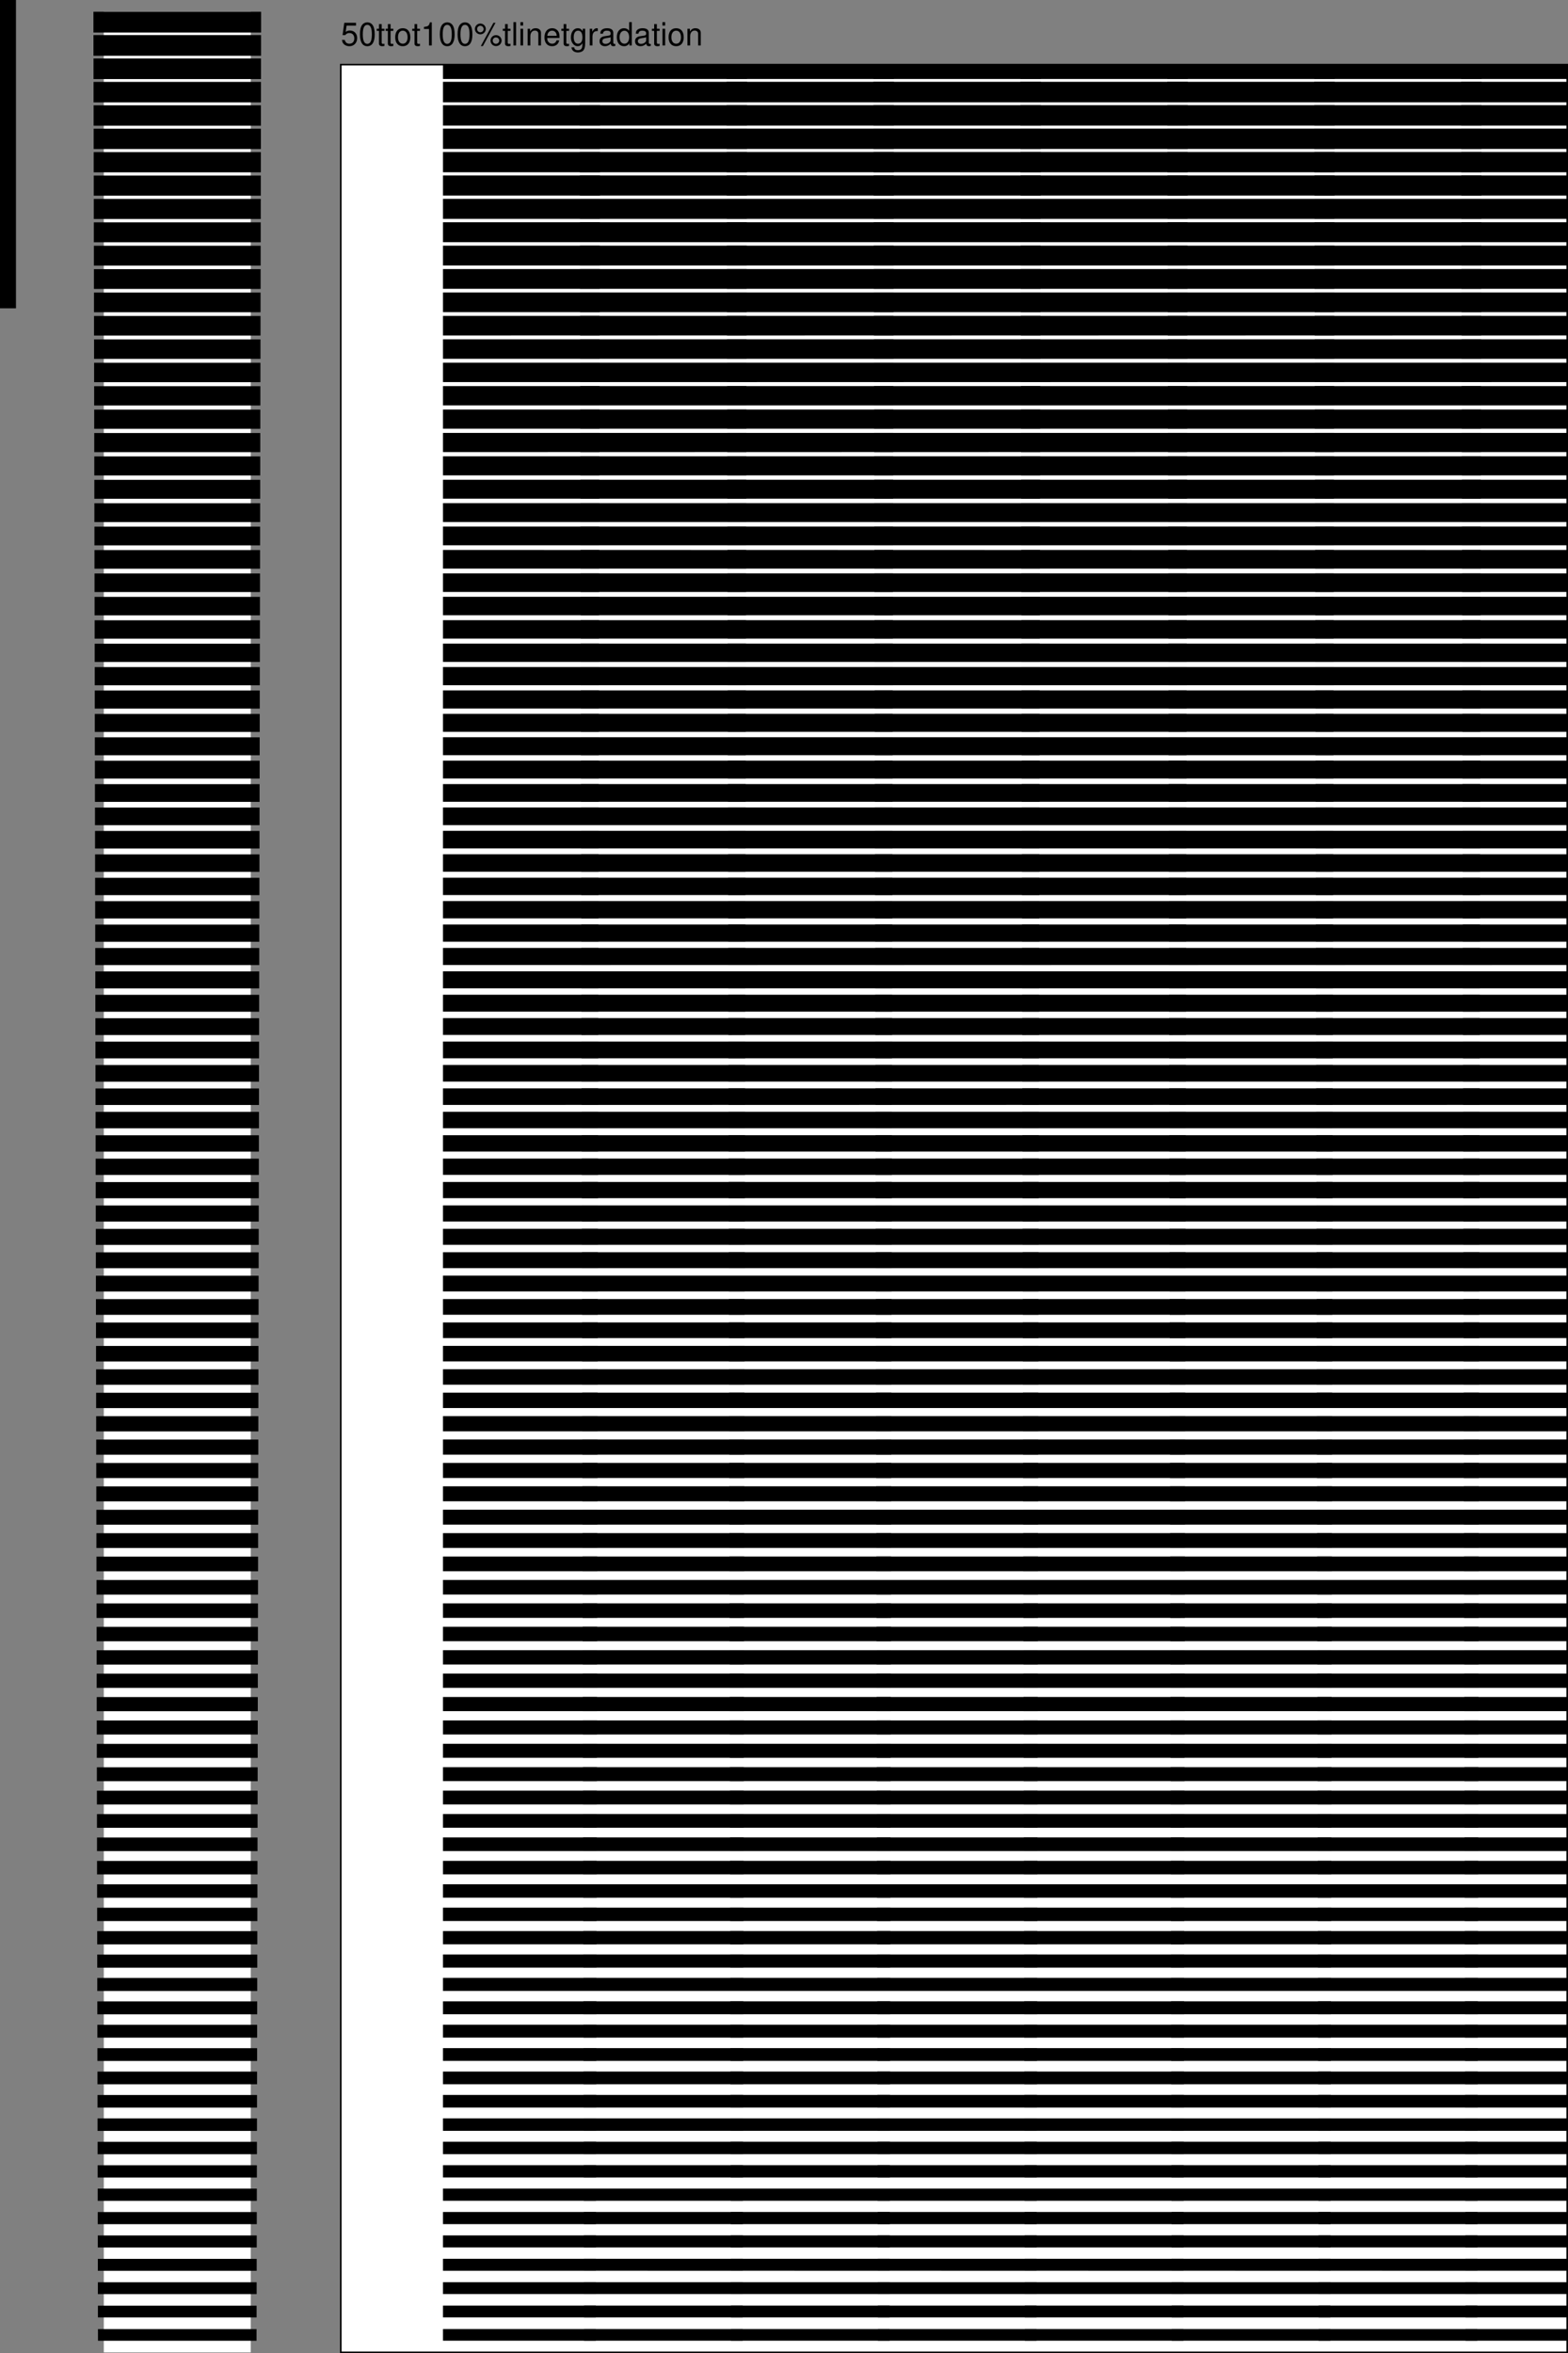 <svg xmlns="http://www.w3.org/2000/svg" xmlns:xlink="http://www.w3.org/1999/xlink" width="490.953" height="736.477"><rect width="100%" height="100%" fill="#808080" stroke="none"/><defs><path id="a" d="M4.766-7.094H1.094l-.532 3.86h.813c.422-.485.75-.657 1.313-.657.953 0 1.546.657 1.546 1.704 0 1.015-.593 1.64-1.546 1.64-.782 0-1.25-.39-1.454-1.187h-.89c.125.578.219.859.437 1.109.406.547 1.125.86 1.922.86 1.422 0 2.422-1.047 2.422-2.547 0-1.391-.922-2.36-2.281-2.36-.5 0-.906.125-1.313.438l.282-1.985h2.953zm0 0"/><path id="b" d="M2.75-7.234c-.656 0-1.266.296-1.625.796C.656-5.796.437-4.843.437-3.5c0 2.438.797 3.734 2.313 3.734 1.5 0 2.313-1.296 2.313-3.671 0-1.407-.22-2.344-.688-3-.36-.5-.953-.797-1.625-.797zm0 .78c.953 0 1.422.97 1.422 2.938C4.172-1.453 3.703-.5 2.734-.5c-.937 0-1.406-1-1.406-2.984 0-2 .469-2.97 1.422-2.97zm0 0"/><path id="c" d="M2.547-5.234h-.86v-1.454H.845v1.454H.14v.671h.703v3.97c0 .53.36.827 1.015.827.22 0 .407-.03.688-.078v-.703A1.528 1.528 0 0 1 2.14-.5c-.36 0-.454-.094-.454-.469v-3.594h.86zm0 0"/><path id="d" d="M2.719-5.39c-1.485 0-2.36 1.046-2.36 2.812C.36-.813 1.234.234 2.734.234c1.47 0 2.36-1.046 2.36-2.78 0-1.813-.86-2.845-2.375-2.845zm.015.765c.938 0 1.5.781 1.5 2.078 0 1.235-.578 2-1.5 2-.937 0-1.5-.765-1.5-2.031s.563-2.047 1.5-2.047zm0 0"/><path id="e" d="M2.594-5.156V0h.875v-7.234H2.89c-.313 1.109-.516 1.265-1.875 1.437v.64zm0 0"/><path id="f" d="M1.984-6.844c-.937 0-1.687.766-1.687 1.703a1.704 1.704 0 0 0 3.406.016c0-.969-.75-1.719-1.719-1.719zm0 .688a1.02 1.02 0 0 1 1.032 1.031c0 .547-.47 1-1.016 1A1.014 1.014 0 0 1 .984-5.141a1.01 1.01 0 0 1 1-1.015zm4.11-.938L2.14.203h.656L6.75-7.094Zm.781 3.875c-.938 0-1.688.766-1.688 1.703 0 .954.75 1.704 1.704 1.704a1.704 1.704 0 1 0-.016-3.406zm0 .703c.578 0 1.031.454 1.031 1.016 0 .547-.468.984-1.015.984a.99.99 0 0 1-1.016-1c0-.546.438-1 1-1zm0 0"/><path id="g" d="M1.516-7.297H.687V0h.829zm0 0"/><path id="h" d="M1.5-5.234H.672V0H1.5Zm0-2.063H.656v1.063H1.5Zm0 0"/><path id="i" d="M.703-5.234V0h.844v-2.89c0-1.063.547-1.766 1.406-1.766.672 0 1.094.39 1.094 1.031V0h.828v-3.953c0-.875-.656-1.438-1.672-1.438-.765 0-1.265.297-1.734 1.032v-.875zm0 0"/><path id="j" d="M5.125-2.344c0-.797-.063-1.281-.203-1.672-.344-.859-1.14-1.375-2.125-1.375-1.453 0-2.39 1.11-2.39 2.844 0 1.735.89 2.781 2.374 2.781 1.203 0 2.031-.687 2.235-1.828h-.829c-.234.688-.703 1.047-1.375 1.047-.53 0-.984-.234-1.265-.672-.203-.297-.266-.593-.281-1.125Zm-3.828-.672c.062-.968.656-1.609 1.5-1.609s1.437.672 1.437 1.61zm0 0"/><path id="k" d="M4.047-5.234v.75c-.422-.625-.89-.907-1.547-.907C1.234-5.39.344-4.203.344-2.53c0 .875.219 1.515.672 2.047.39.468.89.718 1.421.718.626 0 1.079-.28 1.516-.937v.265c0 1.391-.39 1.922-1.422 1.922-.719 0-1.078-.28-1.156-.89h-.86c.079.969.86 1.594 2 1.594.766 0 1.407-.25 1.75-.672.391-.5.548-1.141.548-2.375v-4.375zm-1.469.609c.875 0 1.375.75 1.375 2.078 0 1.266-.5 2-1.375 2-.86 0-1.36-.75-1.36-2.031 0-1.281.5-2.047 1.36-2.047zm0 0"/><path id="l" d="M.688-5.234V0h.843v-2.719c.016-1.265.532-1.828 1.672-1.797v-.843c-.14-.016-.219-.032-.312-.032-.547 0-.954.329-1.438 1.094v-.937zm0 0"/><path id="m" d="M5.344-.484c-.078.015-.125.015-.172.015-.297 0-.453-.156-.453-.406v-3.078c0-.938-.672-1.438-1.969-1.438-.766 0-1.375.22-1.734.61-.25.265-.344.578-.36 1.093h.828c.079-.64.454-.937 1.235-.937.765 0 1.172.281 1.172.781v.219c-.016.36-.188.5-.875.578-1.172.156-1.36.203-1.672.328-.61.266-.922.719-.922 1.406 0 .938.656 1.547 1.719 1.547.656 0 1.187-.234 1.78-.78.063.546.313.78.86.78.172 0 .282-.03.563-.093zM3.89-1.656c0 .281-.079.453-.329.687-.343.313-.75.469-1.25.469-.64 0-1.015-.313-1.015-.844 0-.547.36-.828 1.25-.953s1.062-.156 1.344-.297zm0 0"/><path id="n" d="M4.953-7.297h-.828v2.719c-.36-.531-.922-.813-1.61-.813-1.359 0-2.25 1.094-2.25 2.766 0 1.766.86 2.86 2.282 2.86.719 0 1.219-.282 1.656-.922V0h.75zM2.656-4.609c.89 0 1.469.796 1.469 2.046 0 1.22-.578 2.016-1.469 2.016-.922 0-1.531-.812-1.531-2.031s.61-2.031 1.531-2.031zm0 0"/><path id="p" d="M-1.824-7.297h49.66v3.649h-49.66Zm-.016-7.328h49.692v3.68H-1.84Zm-.015-7.328h49.722v3.71H-1.855Zm-.012-7.324h49.746v3.734H-1.867Zm-.016-7.328h49.778v3.765H-1.883Zm-.015-7.329H47.91v3.797H-1.898Zm-.012-7.32h49.832v3.82H-1.91Zm-.016-7.328h49.864v3.852H-1.926Zm-.015-7.328h49.894v3.883H-1.94Zm-.012-7.324h49.918v3.906H-1.953Zm-.016-7.329h49.95v3.938H-1.97Zm-.015-7.324h49.98v3.969h-49.98Zm-.012-7.324h50.004v3.992H-1.996Zm-.016-7.328h50.035v4.023H-2.012Zm-.015-7.328h50.066v4.055H-2.027Zm-.012-7.324h50.09v4.078H-2.04Zm-.016-7.329h50.121v4.11h-50.12Zm-.015-7.328h50.152v4.141H-2.07Zm-.016-7.328h50.184v4.172H-2.086Zm-.012-7.32H48.11v4.195H-2.098Zm-.015-7.328h50.238v4.226H-2.113Zm-.016-7.328h50.27v4.257H-2.13Zm-.012-7.325h50.293v4.282H-2.14Zm-.015-7.328h50.324v4.313H-2.156Zm-.016-7.328h50.356v4.344H-2.172Zm-.012-7.324h50.38v4.367h-50.38Zm-.015-7.324h50.41v4.398H-2.2Zm-.016-7.328h50.442v4.43H-2.215Zm-.012-7.325h50.465v4.454H-2.227Zm-.015-7.328h50.496v4.485H-2.242Zm-.016-7.328H48.27v4.516H-2.258Zm-.015-7.32h50.558v4.539H-2.273Zm-.012-7.328h50.582v4.57H-2.285Zm-.016-7.328h50.614v4.601H-2.301Zm-.015-7.325h50.644v4.625H-2.316Zm-.012-7.328H48.34v4.656H-2.328Zm-.016-7.328h50.7v4.688h-50.7Zm-.015-7.328h50.73v4.719h-50.73Zm-.012-7.32h50.754v4.742H-2.371Zm-.016-7.328h50.785v4.773H-2.387Zm-.015-7.329h50.816v4.805H-2.402Zm-.012-7.324h50.84v4.828h-50.84Zm-.016-7.328h50.871v4.86h-50.87Zm-.015-7.328h50.902v4.89H-2.445Zm-.012-7.324h50.926v4.914H-2.457Zm-.016-7.324h50.957v4.945H-2.473Zm-.015-7.329H48.5v4.977H-2.488Zm-.016-7.324h51.02v5h-51.02Zm-.012-7.328h51.043v5.031H-2.516Zm-.015-7.328h51.074v5.062H-2.531Zm-.016-7.32H48.56v5.086H-2.547Zm-.012-7.329h51.13v5.118H-2.56Zm-.015-7.328h51.16v5.149h-51.16Zm-.016-7.324h51.192v5.172H-2.59Zm-.012-7.328h51.215v5.203H-2.602Zm-.015-7.328h51.246v5.234H-2.617Zm-.016-7.328h51.278v5.265H-2.633Zm-.012-7.32h51.301v5.289h-51.3Zm-.015-7.329h51.332v5.32H-2.66Zm-.016-7.328h51.364v5.352H-2.676Zm-.011-7.324h51.386v5.375H-2.687Zm-.016-7.328h51.418v5.406H-2.703Zm-.016-7.328h51.45v5.437H-2.72Zm-.011-7.324h51.472v5.46H-2.73Zm-.016-7.329h51.504v5.493H-2.746Zm-.016-7.324h51.535v5.524H-2.762Zm-.015-7.324h51.566v5.547H-2.777Zm-.012-7.328H48.8v5.578H-2.79Zm-.016-7.328h51.621v5.61h-51.62Zm-.015-7.325h51.652v5.633H-2.82Zm-.012-7.324h51.676v5.664H-2.832Zm-.016-7.328H48.86v5.695H-2.848Zm-.015-7.324h51.738v5.719H-2.863Zm-.012-7.328h51.762v5.75H-2.875Zm-.016-7.328h51.793v5.78H-2.89Zm-.015-7.328h51.824v5.812H-2.906Zm-.012-7.325H48.93v5.836H-2.918Zm-.016-7.324h51.88v5.867h-51.88Zm-.015-7.328h51.91v5.898H-2.95Zm-.012-7.324h51.934v5.922H-2.961Zm-.016-7.328h51.965v5.953H-2.977Zm-.015-7.328h51.996v5.984H-2.992Zm-.012-7.325h52.02v6.008h-52.02Zm-.016-7.328h52.051v6.04h-52.05Zm-.015-7.324h52.082v6.07H-3.035Zm-.016-7.324h52.114v6.094H-3.051Zm-.011-7.328h52.136v6.125H-3.062Zm-.016-7.328H49.09v6.156H-3.078Zm-.016-7.325h52.2v6.18h-52.2Zm-.011-7.328h52.222v6.211H-3.105Zm-.016-7.324h52.254v6.242H-3.121Zm-.016-7.324h52.285v6.265H-3.137Zm-.011-7.328H49.16v6.296H-3.148Zm-.016-7.329h52.34v6.329h-52.34Zm-.016-7.328h52.371v6.36h-52.37Zm-.011-7.324h52.394v6.383H-3.19Zm-.016-7.324h52.426v6.414H-3.207Zm-.016-7.328h52.457v6.445H-3.223Zm-.011-7.324h52.48v6.468h-52.48Zm-.016-7.305h52.512v6.5H-3.25Zm0 0"/><clipPath id="o"><path d="M184 76h352v716H184Zm0 0"/></clipPath></defs><g transform="translate(-45.297 -55.773)"><use xlink:href="#a" width="100%" height="100%" x="152" y="70"/><use xlink:href="#b" width="100%" height="100%" x="157.56" y="70"/><use xlink:href="#c" width="100%" height="100%" x="163.12" y="70"/><use xlink:href="#c" width="100%" height="100%" x="165.9" y="70"/><use xlink:href="#d" width="100%" height="100%" x="168.68" y="70"/><use xlink:href="#c" width="100%" height="100%" x="174.24" y="70"/><use xlink:href="#e" width="100%" height="100%" x="177.02" y="70"/><use xlink:href="#b" width="100%" height="100%" x="182.58" y="70"/><use xlink:href="#b" width="100%" height="100%" x="188.14" y="70"/><use xlink:href="#f" width="100%" height="100%" x="193.7" y="70"/><use xlink:href="#c" width="100%" height="100%" x="202.59" y="70"/><use xlink:href="#g" width="100%" height="100%" x="205.37" y="70"/><use xlink:href="#h" width="100%" height="100%" x="207.59" y="70"/><use xlink:href="#i" width="100%" height="100%" x="209.81" y="70"/><use xlink:href="#j" width="100%" height="100%" x="215.37" y="70"/><use xlink:href="#c" width="100%" height="100%" x="220.93" y="70"/><use xlink:href="#k" width="100%" height="100%" x="223.71" y="70"/><use xlink:href="#l" width="100%" height="100%" x="229.27" y="70"/><use xlink:href="#m" width="100%" height="100%" x="232.6" y="70"/><use xlink:href="#n" width="100%" height="100%" x="238.16" y="70"/><use xlink:href="#m" width="100%" height="100%" x="243.72" y="70"/><use xlink:href="#c" width="100%" height="100%" x="249.28" y="70"/><use xlink:href="#h" width="100%" height="100%" x="252.06" y="70"/><use xlink:href="#d" width="100%" height="100%" x="254.28" y="70"/><use xlink:href="#i" width="100%" height="100%" x="259.84" y="70"/></g><path fill="#fff" d="M490.703 736.227v-716h-384v716h384"/><g clip-path="url(#o)" transform="translate(-45.297 -55.773)"><use xlink:href="#p" width="100%" height="100%" x="184" y="792"/><use xlink:href="#p" width="100%" height="100%" x="230" y="792"/><use xlink:href="#p" width="100%" height="100%" x="276" y="792"/><use xlink:href="#p" width="100%" height="100%" x="322" y="792"/><use xlink:href="#p" width="100%" height="100%" x="368" y="792"/><use xlink:href="#p" width="100%" height="100%" x="414" y="792"/><use xlink:href="#p" width="100%" height="100%" x="460" y="792"/><use xlink:href="#p" width="100%" height="100%" x="506" y="792"/></g><path fill="none" stroke="#000" stroke-width=".5" d="M490.703 736.227v-716h-384v716Zm0 0"/><path fill="#fff" d="M78.504 3.676H32.5v732.57h46.004V3.676M16.5 730.234l6 6m-6 0 6-6"/><path fill="none" stroke="#000" stroke-linecap="square" stroke-width="3.65" d="M32.5 730.77h46.004"/><path fill="none" stroke="#000" stroke-linecap="square" stroke-width="3.678" d="M32.5 723.46h46.004"/><path fill="none" stroke="#000" stroke-linecap="square" stroke-width="3.707" d="M32.5 716.148h46.004"/><path fill="none" stroke="#000" stroke-linecap="square" stroke-width="3.736" d="M32.5 708.836h46.004"/><path fill="none" stroke="#000" stroke-linecap="square" stroke-width="3.765" d="M32.5 701.523h46.004"/><path fill="none" stroke="#000" stroke-linecap="square" stroke-width="3.793" d="M32.5 694.21h46.004"/><path fill="none" stroke="#000" stroke-linecap="square" stroke-width="3.822" d="M32.5 686.898h46.004"/><path fill="none" stroke="#000" stroke-linecap="square" stroke-width="3.851" d="M32.5 679.59h46.004"/><path fill="none" stroke="#000" stroke-linecap="square" stroke-width="3.88" d="M32.5 672.277h46.004"/><path fill="none" stroke="#000" stroke-linecap="square" stroke-width="3.909" d="M32.5 664.965h46.004"/><path fill="none" stroke="#000" stroke-linecap="square" stroke-width="3.937" d="M32.5 657.652h46.004"/><path fill="none" stroke="#000" stroke-linecap="square" stroke-width="3.966" d="M32.5 650.34h46.004"/><path fill="none" stroke="#000" stroke-linecap="square" stroke-width="3.995" d="M32.5 643.031h46.004"/><path fill="none" stroke="#000" stroke-linecap="square" stroke-width="4.024" d="M32.5 635.719h46.004"/><path fill="none" stroke="#000" stroke-linecap="square" stroke-width="4.053" d="M32.5 628.406h46.004"/><path fill="none" stroke="#000" stroke-linecap="square" stroke-width="4.081" d="M32.5 621.094h46.004"/><path fill="none" stroke="#000" stroke-linecap="square" stroke-width="4.11" d="M32.5 613.781h46.004"/><path fill="none" stroke="#000" stroke-linecap="square" stroke-width="4.139" d="M32.5 606.469h46.004"/><path fill="none" stroke="#000" stroke-linecap="square" stroke-width="4.168" d="M32.5 599.16h46.004"/><path fill="none" stroke="#000" stroke-linecap="square" stroke-width="4.197" d="M32.5 591.848h46.004"/><path fill="none" stroke="#000" stroke-linecap="square" stroke-width="4.225" d="M32.5 584.535h46.004"/><path fill="none" stroke="#000" stroke-linecap="square" stroke-width="4.254" d="M32.5 577.223h46.004"/><path fill="none" stroke="#000" stroke-linecap="square" stroke-width="4.283" d="M32.5 569.91h46.004"/><path fill="none" stroke="#000" stroke-linecap="square" stroke-width="4.312" d="M32.5 562.598h46.004"/><path fill="none" stroke="#000" stroke-linecap="square" stroke-width="4.34" d="M32.5 555.29h46.004"/><path fill="none" stroke="#000" stroke-linecap="square" stroke-width="4.369" d="M32.5 547.977h46.004"/><path fill="none" stroke="#000" stroke-linecap="square" stroke-width="4.398" d="M32.5 540.664h46.004"/><path fill="none" stroke="#000" stroke-linecap="square" stroke-width="4.427" d="M32.5 533.352h46.004"/><path fill="none" stroke="#000" stroke-linecap="square" stroke-width="4.456" d="M32.5 526.04h46.004"/><path fill="none" stroke="#000" stroke-linecap="square" stroke-width="4.484" d="M32.5 518.73h46.004"/><path fill="none" stroke="#000" stroke-linecap="square" stroke-width="4.513" d="M32.5 511.418h46.004"/><path fill="none" stroke="#000" stroke-linecap="square" stroke-width="4.542" d="M32.5 504.105h46.004"/><path fill="none" stroke="#000" stroke-linecap="square" stroke-width="4.571" d="M32.5 496.793h46.004"/><path fill="none" stroke="#000" stroke-linecap="square" stroke-width="4.6" d="M32.5 489.48h46.004"/><path fill="none" stroke="#000" stroke-linecap="square" stroke-width="4.628" d="M32.5 482.168h46.004"/><path fill="none" stroke="#000" stroke-linecap="square" stroke-width="4.657" d="M32.5 474.86h46.004"/><path fill="none" stroke="#000" stroke-linecap="square" stroke-width="4.686" d="M32.5 467.547h46.004"/><path fill="none" stroke="#000" stroke-linecap="square" stroke-width="4.715" d="M32.5 460.234h46.004"/><path fill="none" stroke="#000" stroke-linecap="square" stroke-width="4.744" d="M32.5 452.922h46.004"/><path fill="none" stroke="#000" stroke-linecap="square" stroke-width="4.772" d="M32.5 445.61h46.004"/><path fill="none" stroke="#000" stroke-linecap="square" stroke-width="4.801" d="M32.5 438.3h46.004"/><path fill="none" stroke="#000" stroke-linecap="square" stroke-width="4.83" d="M32.5 430.988h46.004"/><path fill="none" stroke="#000" stroke-linecap="square" stroke-width="4.859" d="M32.5 423.676h46.004"/><path fill="none" stroke="#000" stroke-linecap="square" stroke-width="4.887" d="M32.5 416.363h46.004"/><path fill="none" stroke="#000" stroke-linecap="square" stroke-width="4.916" d="M32.5 409.05h46.004"/><path fill="none" stroke="#000" stroke-linecap="square" stroke-width="4.945" d="M32.5 401.742h46.004"/><path fill="none" stroke="#000" stroke-linecap="square" stroke-width="4.974" d="M32.5 394.43h46.004"/><path fill="none" stroke="#000" stroke-linecap="square" stroke-width="5.003" d="M32.5 387.117h46.004"/><path fill="none" stroke="#000" stroke-linecap="square" stroke-width="5.031" d="M32.5 379.805h46.004"/><path fill="none" stroke="#000" stroke-linecap="square" stroke-width="5.06" d="M32.5 372.492h46.004"/><path fill="none" stroke="#000" stroke-linecap="square" stroke-width="5.089" d="M32.5 365.18h46.004"/><path fill="none" stroke="#000" stroke-linecap="square" stroke-width="5.118" d="M32.5 357.871h46.004"/><path fill="none" stroke="#000" stroke-linecap="square" stroke-width="5.147" d="M32.5 350.559h46.004"/><path fill="none" stroke="#000" stroke-linecap="square" stroke-width="5.175" d="M32.5 343.246h46.004"/><path fill="none" stroke="#000" stroke-linecap="square" stroke-width="5.204" d="M32.5 335.934h46.004"/><path fill="none" stroke="#000" stroke-linecap="square" stroke-width="5.233" d="M32.5 328.621h46.004"/><path fill="none" stroke="#000" stroke-linecap="square" stroke-width="5.262" d="M32.5 321.313h46.004"/><path fill="none" stroke="#000" stroke-linecap="square" stroke-width="5.291" d="M32.5 314h46.004"/><path fill="none" stroke="#000" stroke-linecap="square" stroke-width="5.319" d="M32.5 306.688h46.004"/><path fill="none" stroke="#000" stroke-linecap="square" stroke-width="5.348" d="M32.5 299.375h46.004"/><path fill="none" stroke="#000" stroke-linecap="square" stroke-width="5.377" d="M32.5 292.063h46.004"/><path fill="none" stroke="#000" stroke-linecap="square" stroke-width="5.406" d="M32.5 284.75h46.004"/><path fill="none" stroke="#000" stroke-linecap="square" stroke-width="5.434" d="M32.5 277.441h46.004"/><path fill="none" stroke="#000" stroke-linecap="square" stroke-width="5.463" d="M32.5 270.129h46.004"/><path fill="none" stroke="#000" stroke-linecap="square" stroke-width="5.492" d="M32.5 262.816h46.004"/><path fill="none" stroke="#000" stroke-linecap="square" stroke-width="5.521" d="M32.5 255.504h46.004"/><path fill="none" stroke="#000" stroke-linecap="square" stroke-width="5.55" d="M32.5 248.191h46.004"/><path fill="none" stroke="#000" stroke-linecap="square" stroke-width="5.578" d="M32.5 240.879h46.004"/><path fill="none" stroke="#000" stroke-linecap="square" stroke-width="5.607" d="M32.5 233.57h46.004"/><path fill="none" stroke="#000" stroke-linecap="square" stroke-width="5.636" d="M32.5 226.258h46.004"/><path fill="none" stroke="#000" stroke-linecap="square" stroke-width="5.665" d="M32.5 218.945h46.004"/><path fill="none" stroke="#000" stroke-linecap="square" stroke-width="5.694" d="M32.5 211.633h46.004"/><path fill="none" stroke="#000" stroke-linecap="square" stroke-width="5.722" d="M32.5 204.32h46.004"/><path fill="none" stroke="#000" stroke-linecap="square" stroke-width="5.751" d="M32.5 197.008h46.004"/><path fill="none" stroke="#000" stroke-linecap="square" stroke-width="5.78" d="M32.5 189.7h46.004"/><path fill="none" stroke="#000" stroke-linecap="square" stroke-width="5.809" d="M32.5 182.387h46.004"/><path fill="none" stroke="#000" stroke-linecap="square" stroke-width="5.837" d="M32.5 175.074h46.004"/><path fill="none" stroke="#000" stroke-linecap="square" stroke-width="5.866" d="M32.5 167.762h46.004"/><path fill="none" stroke="#000" stroke-linecap="square" stroke-width="5.895" d="M32.5 160.45h46.004"/><path fill="none" stroke="#000" stroke-linecap="square" stroke-width="5.924" d="M32.5 153.137h46.004"/><path fill="none" stroke="#000" stroke-linecap="square" stroke-width="5.953" d="M32.5 145.828h46.004"/><path fill="none" stroke="#000" stroke-linecap="square" stroke-width="5.981" d="M32.5 138.516h46.004"/><path fill="none" stroke="#000" stroke-linecap="square" stroke-width="6.01" d="M32.5 131.203h46.004"/><path fill="none" stroke="#000" stroke-linecap="square" stroke-width="6.039" d="M32.5 123.89h46.004"/><path fill="none" stroke="#000" stroke-linecap="square" stroke-width="6.068" d="M32.5 116.578h46.004"/><path fill="none" stroke="#000" stroke-linecap="square" stroke-width="6.097" d="M32.5 109.27h46.004"/><path fill="none" stroke="#000" stroke-linecap="square" stroke-width="6.125" d="M32.5 101.957h46.004"/><path fill="none" stroke="#000" stroke-linecap="square" stroke-width="6.154" d="M32.5 94.645h46.004"/><path fill="none" stroke="#000" stroke-linecap="square" stroke-width="6.183" d="M32.5 87.332h46.004"/><path fill="none" stroke="#000" stroke-linecap="square" stroke-width="6.212" d="M32.5 80.02h46.004"/><path fill="none" stroke="#000" stroke-linecap="square" stroke-width="6.241" d="M32.5 72.71h46.004"/><path fill="none" stroke="#000" stroke-linecap="square" stroke-width="6.269" d="M32.5 65.398h46.004"/><path fill="none" stroke="#000" stroke-linecap="square" stroke-width="6.298" d="M32.5 58.086h46.004"/><path fill="none" stroke="#000" stroke-linecap="square" stroke-width="6.327" d="M32.5 50.773h46.004"/><path fill="none" stroke="#000" stroke-linecap="square" stroke-width="6.356" d="M32.5 43.46h46.004"/><path fill="none" stroke="#000" stroke-linecap="square" stroke-width="6.384" d="M32.5 36.152h46.004"/><path fill="none" stroke="#000" stroke-linecap="square" stroke-width="6.413" d="M32.5 28.84h46.004"/><path fill="none" stroke="#000" stroke-linecap="square" stroke-width="6.442" d="M32.5 21.527h46.004"/><path fill="none" stroke="#000" stroke-linecap="square" stroke-width="6.471" d="M32.5 14.215h46.004"/><path fill="none" stroke="#000" stroke-linecap="square" stroke-width="6.5" d="M32.5 6.926h46.004"/><path fill="none" stroke="#000" stroke-linecap="square" stroke-width="5" d="M2.5 2.5V94"/></svg>
